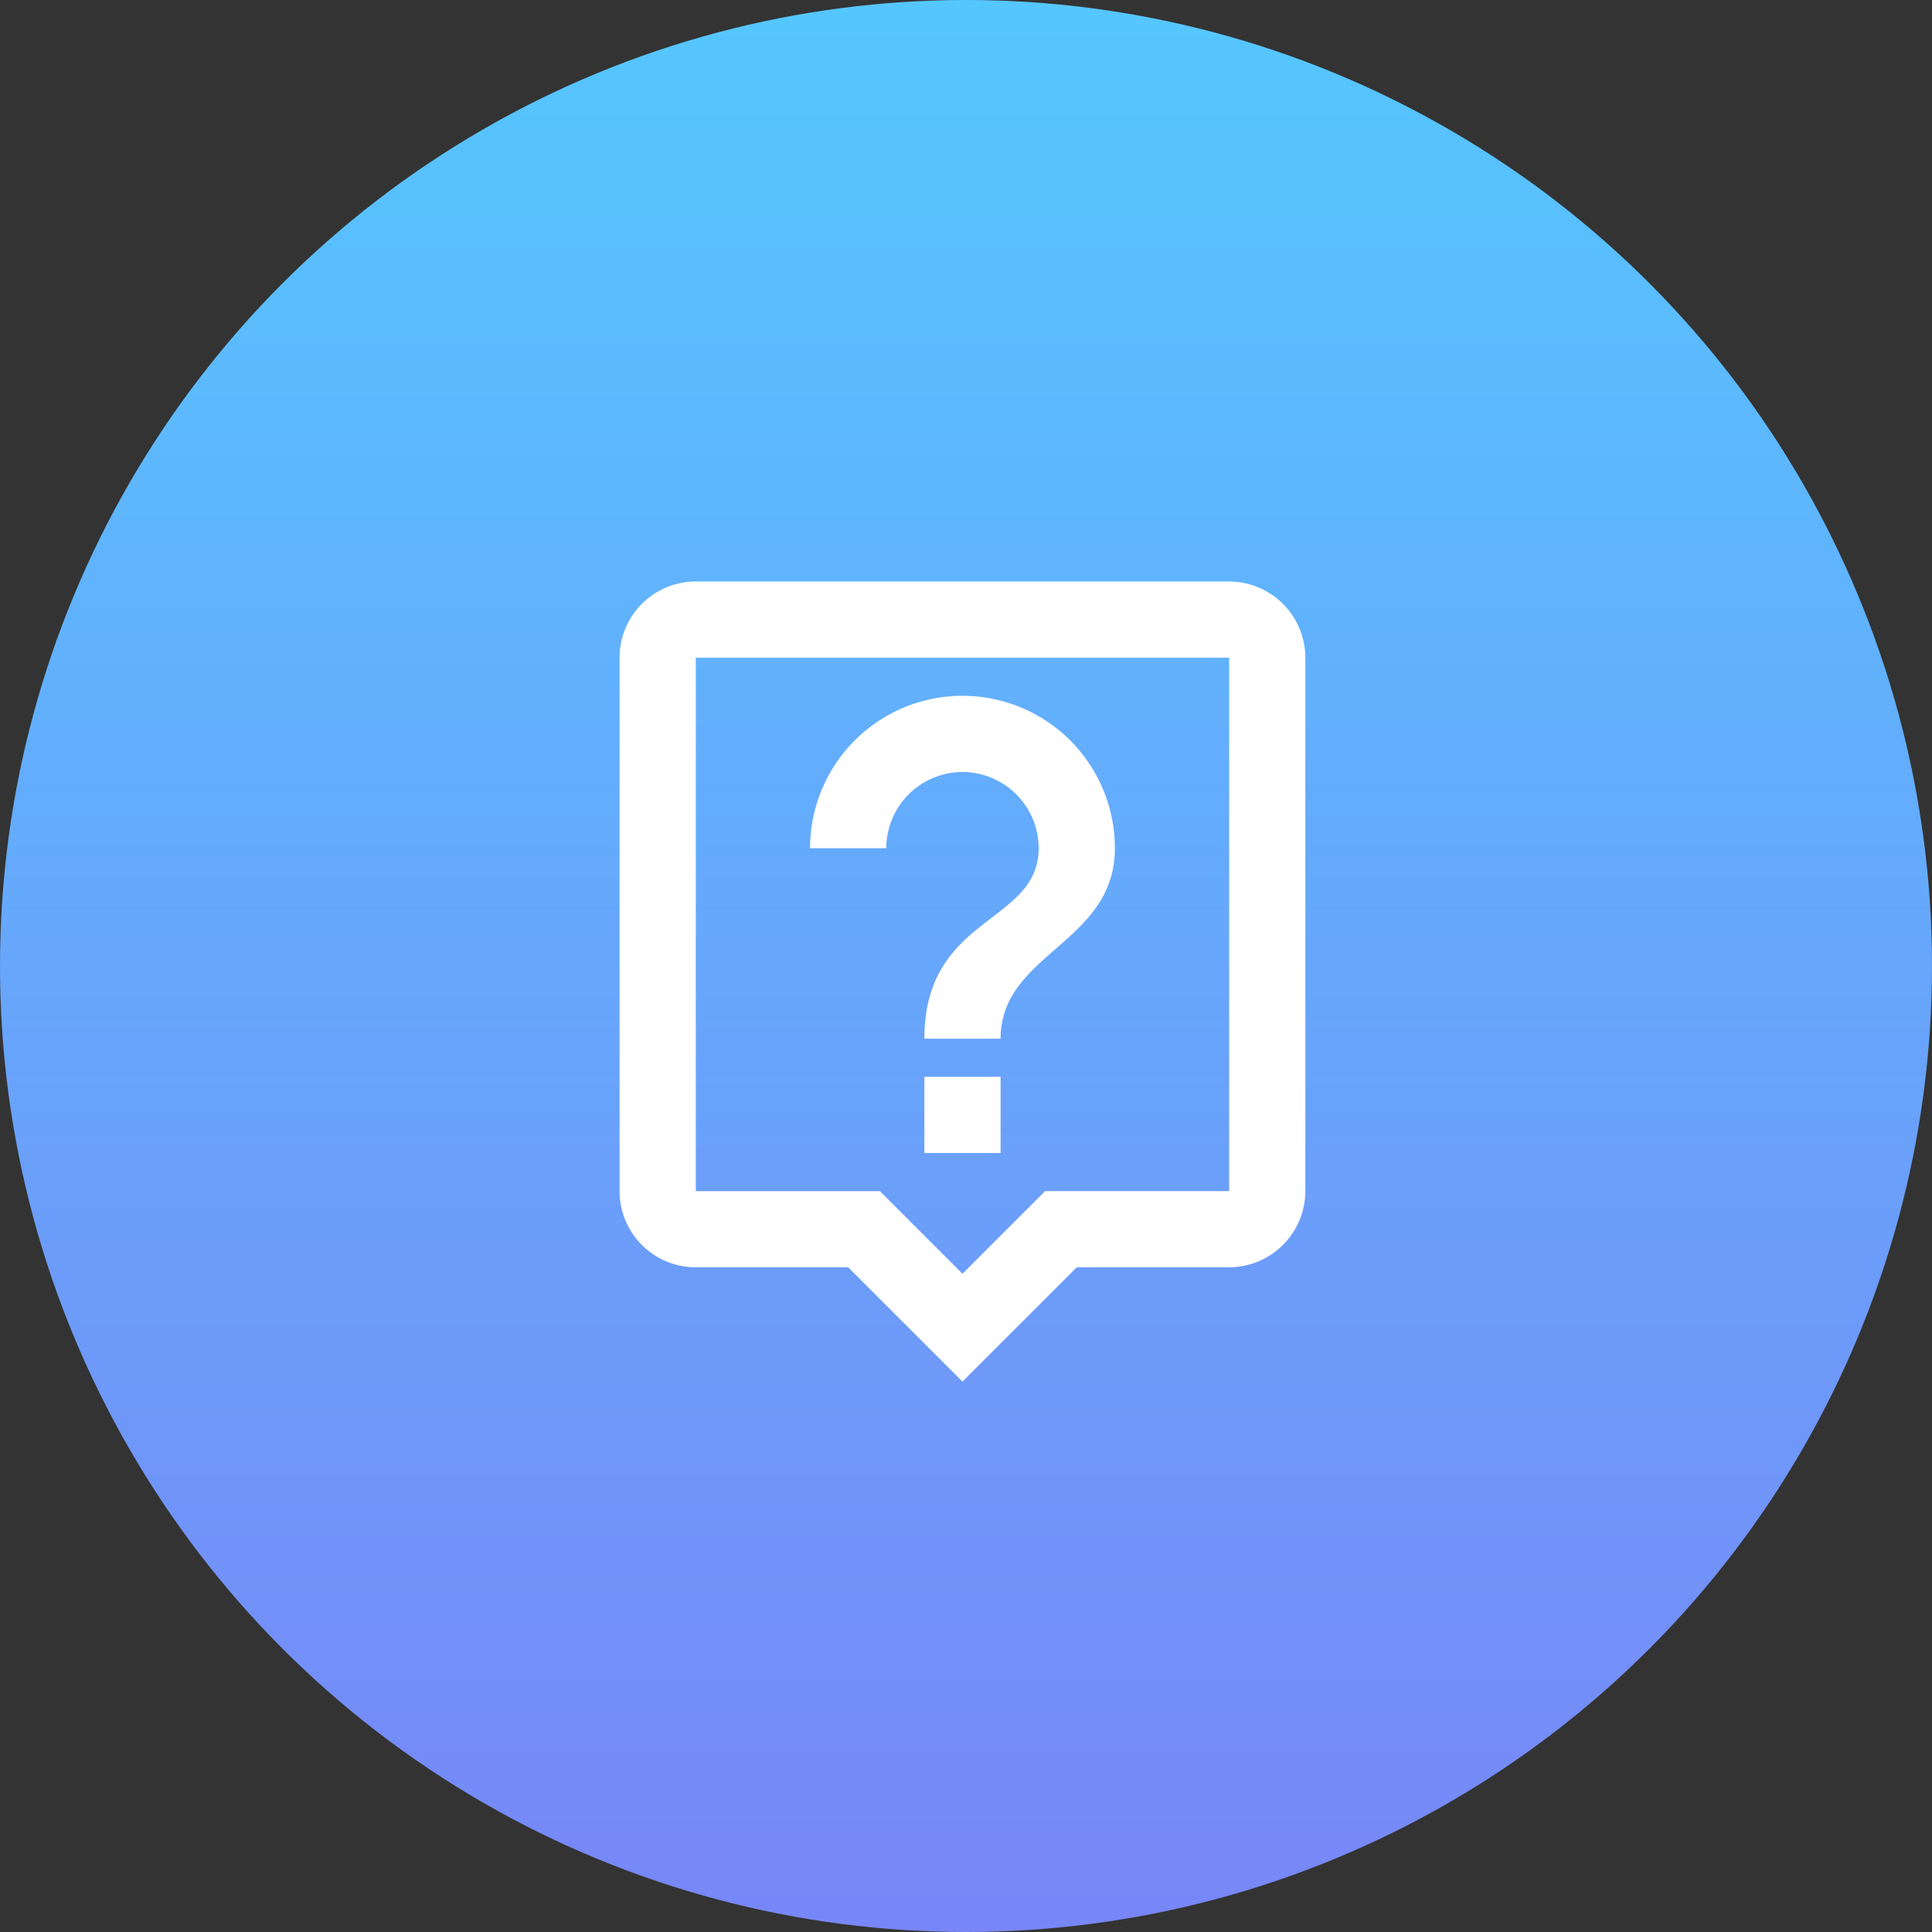 <svg xmlns="http://www.w3.org/2000/svg" xmlns:xlink="http://www.w3.org/1999/xlink" width="65" height="65" viewBox="0 0 65 65">
  <rect x="0" y="0" width="65" height="65" fill="#333333" stroke="none"/>
  <defs>
    <linearGradient id="linear-gradient" x1="0.5" x2="0.5" y2="1" gradientUnits="objectBoundingBox">
      <stop offset="0" stop-color="#55c7ff"/>
      <stop offset="1" stop-color="#7886f7"/>
    </linearGradient>
  </defs>
  <g id="Group_1765" data-name="Group 1765" transform="translate(-293 17503)">
    <circle id="Ellipse_5" data-name="Ellipse 5" cx="32.5" cy="32.5" r="32.5" transform="translate(293 -17503)" fill="url(#linear-gradient)"/>
    <g id="outline-live_help-24px_4_" data-name="outline-live_help-24px (4)" transform="translate(310 -17486)">
      <path id="Path_1266" data-name="Path 1266" d="M0,0H30.764V30.764H0Z" fill="none"/>
      <path id="Path_1267" data-name="Path 1267" d="M23.509,2H5.564A2.563,2.563,0,0,0,3,4.564V22.509a2.563,2.563,0,0,0,2.564,2.564h5.127l3.845,3.845,3.845-3.845h5.127a2.571,2.571,0,0,0,2.564-2.564V4.564A2.571,2.571,0,0,0,23.509,2Zm0,20.509H17.318l-.756.756-2.025,2.025L12.5,23.253l-.743-.743H5.564V4.564H23.509ZM13.255,18.664h2.564v2.564H13.255ZM14.536,8.409A2.571,2.571,0,0,1,17.1,10.973c0,2.564-3.845,2.243-3.845,6.409h2.564c0-2.884,3.845-3.2,3.845-6.409a5.127,5.127,0,0,0-10.255,0h2.564A2.571,2.571,0,0,1,14.536,8.409Z" transform="translate(0.845 0.564)" fill="#fff"/>
    </g>
  </g>
</svg>
